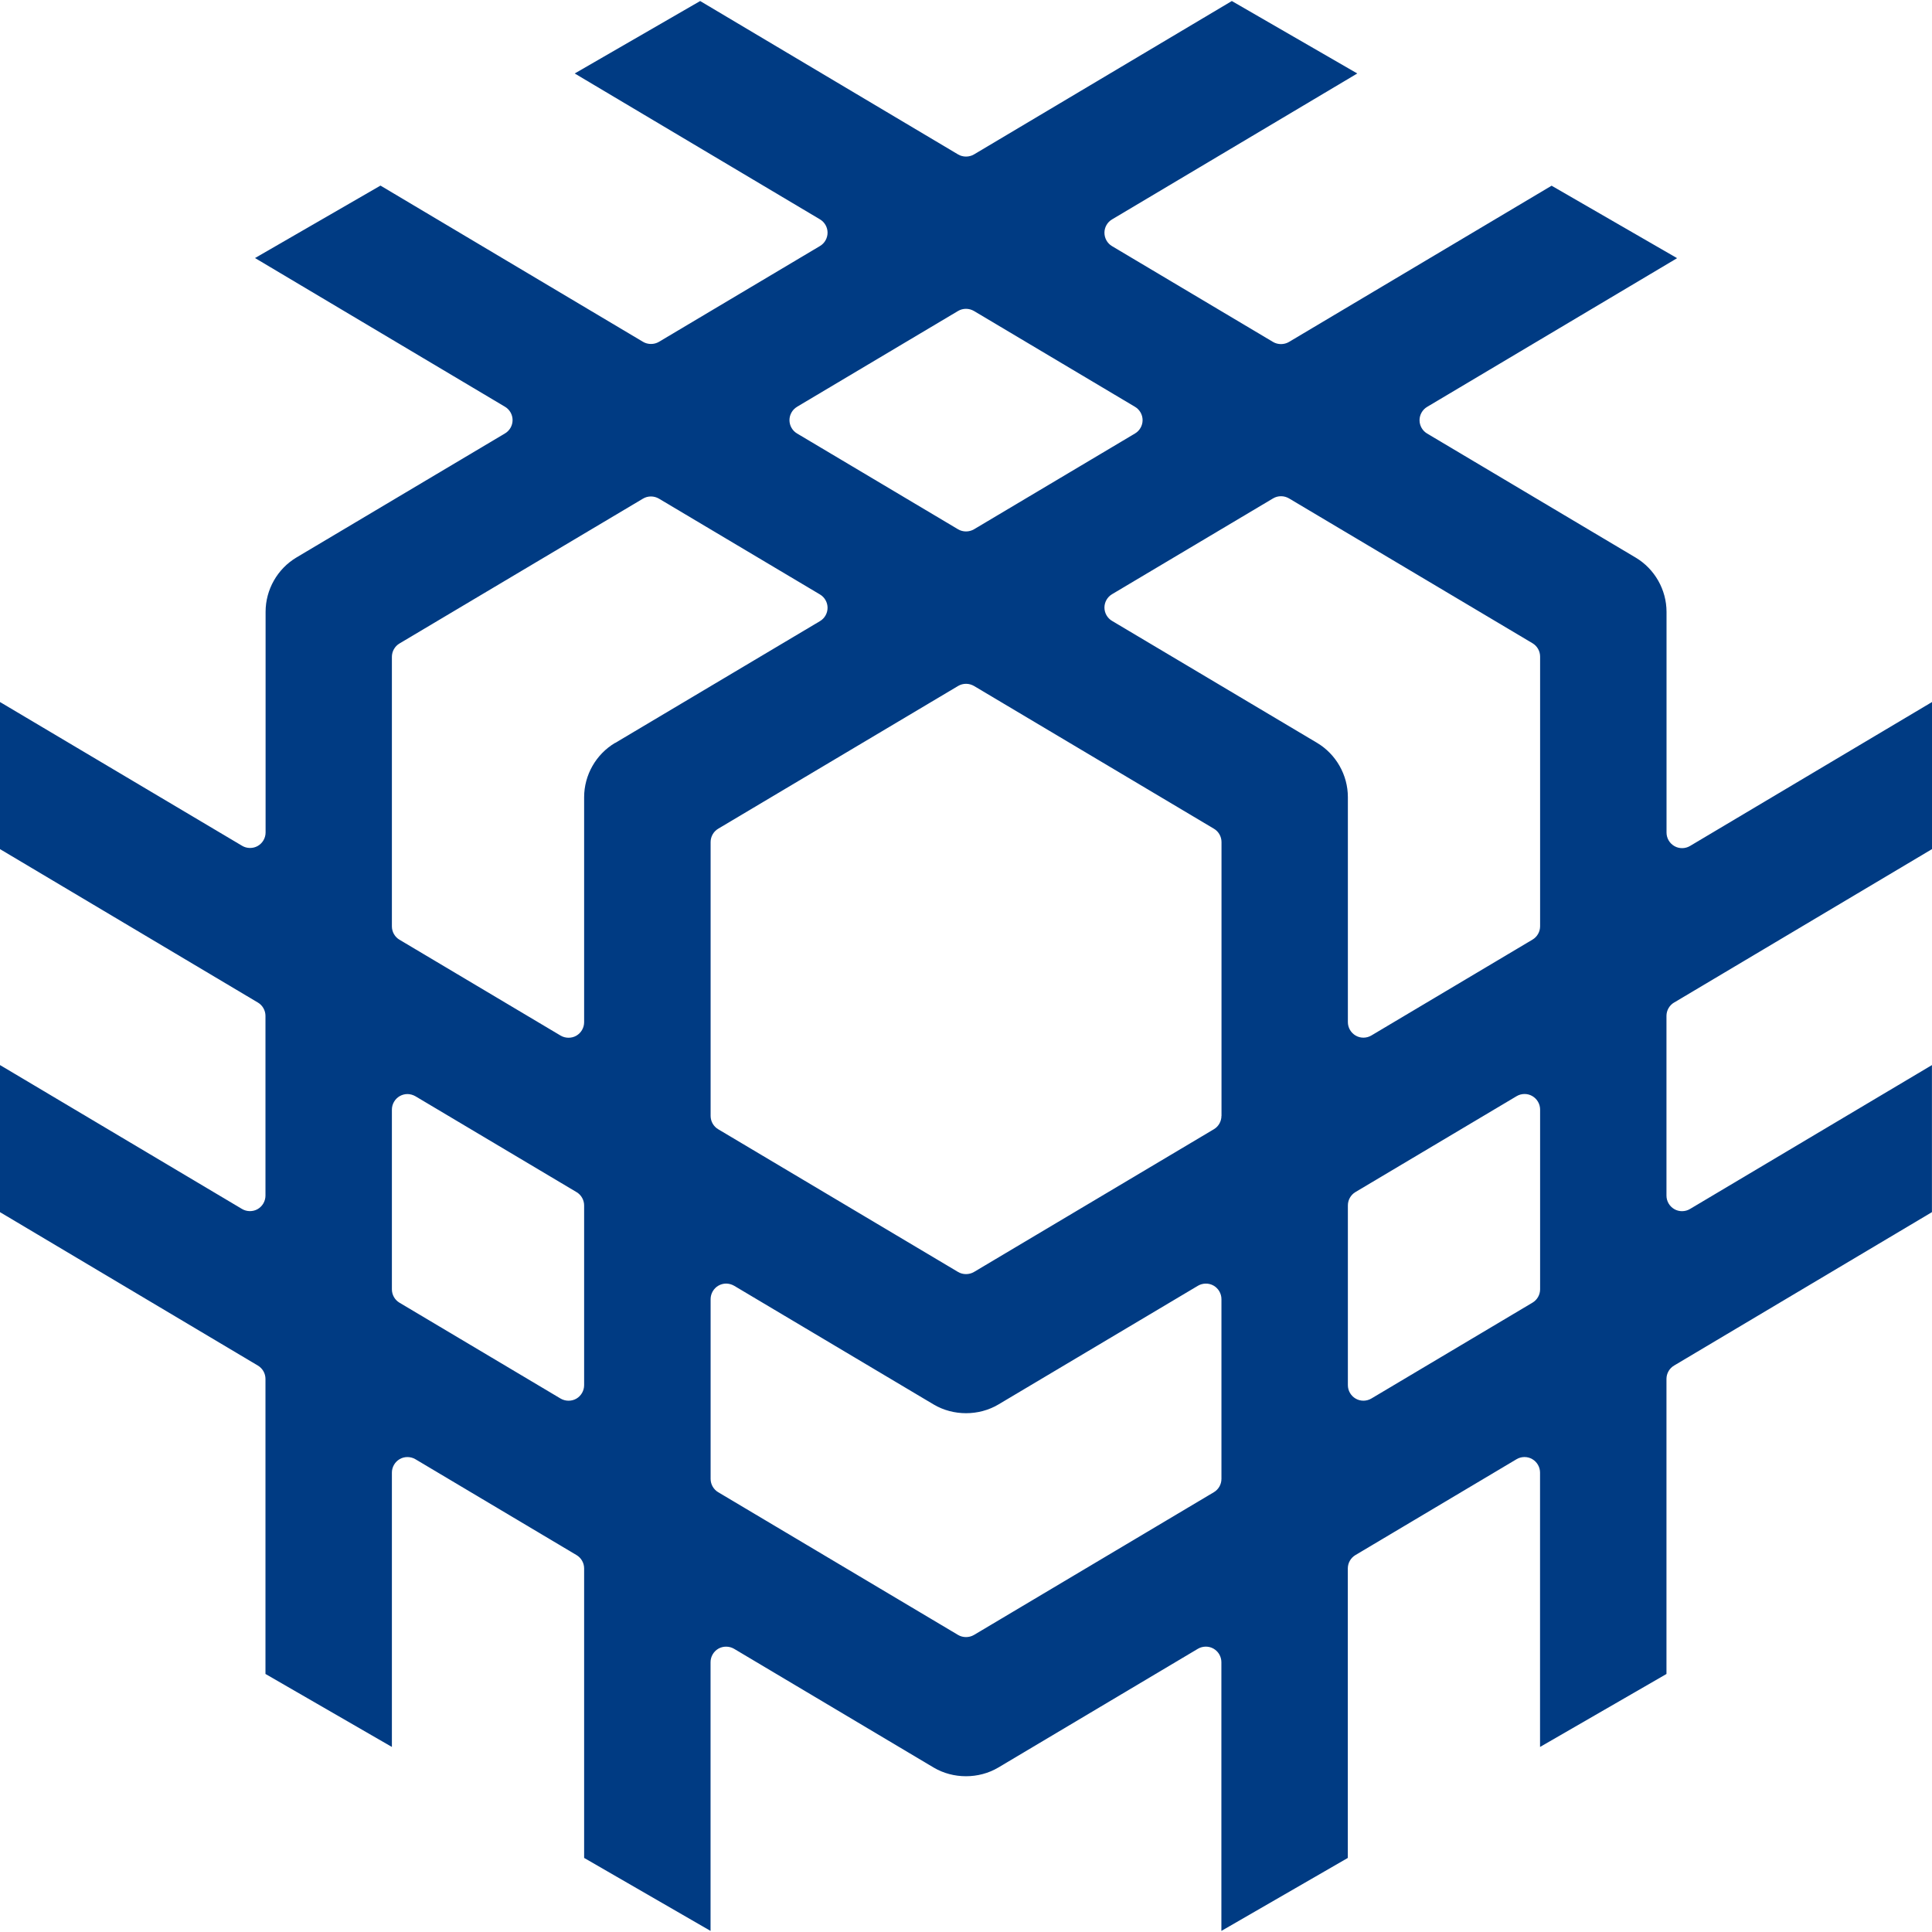 <?xml version="1.0" encoding="UTF-8"?><svg id="logo" xmlns="http://www.w3.org/2000/svg" width="320" height="320" viewBox="0 0 320 320"><rect width="320" height="320" style="fill:none; stroke-width:0px;"/><path d="M277.29,166.05l42.56-25.32.15-.09v-24.36l-40.08,23.84c-.78.47-1.8.48-2.59.02-.8-.46-1.3-1.31-1.3-2.24v-36.55c0-3.67-1.96-7.12-5.12-9l-34.53-20.54c-.78-.46-1.26-1.31-1.26-2.21s.48-1.75,1.26-2.21l40.95-24.36.45-.27-20.63-11.91-.16-.09-43.5,25.88c-.8.47-1.84.47-2.63,0l-26.67-15.87c-.78-.46-1.26-1.31-1.26-2.22s.48-1.75,1.26-2.21l40.62-24.17L204.03.17l-42.71,25.41c-.8.47-1.84.47-2.63,0L116.12.26l-.15-.09-20.78,12,40.62,24.16c.78.46,1.26,1.31,1.26,2.21s-.48,1.75-1.26,2.21l-26.67,15.87c-.79.47-1.84.47-2.63,0l-43.34-25.79-.15-.09-20.78,12,41.4,24.63c.78.46,1.26,1.31,1.26,2.21s-.48,1.75-1.26,2.21l-34.53,20.54c-3.16,1.88-5.12,5.33-5.12,9v36.55c0,.93-.5,1.78-1.3,2.24-.79.45-1.81.44-2.59-.03L.46,116.55l-.46-.27v24.36l42.71,25.41c.78.46,1.26,1.31,1.26,2.21v29.77c0,.92-.5,1.78-1.3,2.24-.79.45-1.81.44-2.59-.03L.46,176.68l-.46-.27v24.36l42.71,25.41c.78.46,1.26,1.31,1.26,2.21v48.87l20.94,12.09v-45.44c0-.92.5-1.78,1.3-2.24.79-.46,1.81-.44,2.59.02l26.69,15.88c.78.46,1.26,1.31,1.26,2.21v47.95l20.94,12.09v-44.51c0-.92.5-1.78,1.3-2.24.79-.45,1.8-.44,2.59.02l33.06,19.67c3.24,1.92,7.47,1.92,10.71,0l33.06-19.67c.78-.46,1.79-.48,2.59-.02.8.46,1.3,1.32,1.3,2.24v44.51l20.79-12,.15-.09v-47.95c0-.9.48-1.75,1.26-2.21l26.69-15.88c.78-.47,1.8-.48,2.59-.02.8.46,1.3,1.32,1.3,2.24v45.44l20.79-12,.15-.09v-48.87c0-.9.48-1.75,1.26-2.21l42.56-25.32.15-.09v-24.36l-40.08,23.84c-.78.47-1.8.48-2.59.02-.8-.46-1.3-1.31-1.3-2.24v-29.77c0-.9.48-1.75,1.26-2.21ZM132.01,67.38l26.67-15.87c.4-.24.85-.36,1.32-.36s.92.13,1.32.36l26.67,15.87c.78.46,1.26,1.31,1.26,2.21s-.48,1.75-1.26,2.21l-26.67,15.87c-.8.47-1.84.47-2.63,0l-26.67-15.87c-.78-.46-1.26-1.31-1.26-2.21s.48-1.75,1.26-2.21ZM96.75,229.43c0,.92-.5,1.78-1.3,2.24-.79.45-1.81.44-2.59-.02l-26.69-15.88c-.78-.46-1.26-1.31-1.26-2.21v-29.77c0-.92.5-1.78,1.3-2.24.39-.22.83-.34,1.27-.34s.92.13,1.32.36l26.69,15.88c.78.46,1.26,1.31,1.26,2.21v29.77ZM101.87,123.05c-3.16,1.88-5.12,5.32-5.12,9v37.26c0,.92-.5,1.78-1.3,2.24-.79.45-1.81.44-2.59-.02l-26.69-15.88c-.78-.46-1.26-1.31-1.26-2.21v-44.65c0-.9.48-1.75,1.26-2.21l40.33-23.99c.4-.24.85-.36,1.32-.36s.92.13,1.32.36l26.67,15.87c.78.46,1.26,1.31,1.26,2.21s-.48,1.75-1.26,2.21l-33.94,20.19ZM202.31,244.95c0,.9-.48,1.75-1.26,2.21l-39.73,23.64c-.8.47-1.84.47-2.63,0l-39.73-23.64c-.78-.46-1.26-1.31-1.26-2.21v-29.77c0-.92.5-1.78,1.3-2.24.39-.22.83-.34,1.27-.34s.92.13,1.32.36l33.06,19.67c3.24,1.92,7.47,1.92,10.71,0l33.06-19.67c.78-.46,1.79-.48,2.59-.02.8.46,1.3,1.32,1.3,2.24v29.77ZM202.31,184.83c0,.9-.48,1.75-1.26,2.21l-39.73,23.64c-.8.47-1.84.47-2.63,0l-39.73-23.64c-.78-.46-1.26-1.31-1.26-2.21v-45.36c0-.9.48-1.75,1.26-2.21l39.73-23.64c.4-.24.85-.36,1.32-.36s.92.13,1.32.36l39.73,23.64c.78.46,1.26,1.31,1.26,2.21v45.36ZM255.09,213.55c0,.9-.48,1.75-1.26,2.21l-26.69,15.88c-.79.47-1.8.48-2.59.02-.8-.46-1.3-1.31-1.3-2.24v-29.77c0-.9.48-1.75,1.26-2.21l26.69-15.88c.4-.24.85-.36,1.32-.36s.88.12,1.27.34c.8.46,1.3,1.32,1.3,2.24v29.77ZM255.09,153.42c0,.9-.48,1.75-1.26,2.21l-26.69,15.88c-.79.47-1.8.48-2.59.02-.8-.46-1.3-1.31-1.3-2.24v-37.26c0-3.67-1.96-7.12-5.12-9l-33.94-20.19c-.78-.46-1.26-1.31-1.26-2.21s.48-1.75,1.26-2.21l26.67-15.87c.4-.24.85-.36,1.32-.36s.92.13,1.32.36l40.33,23.99c.78.46,1.26,1.31,1.26,2.21v44.65Z" style="fill:#003b83; stroke-width:0px;"/></svg>